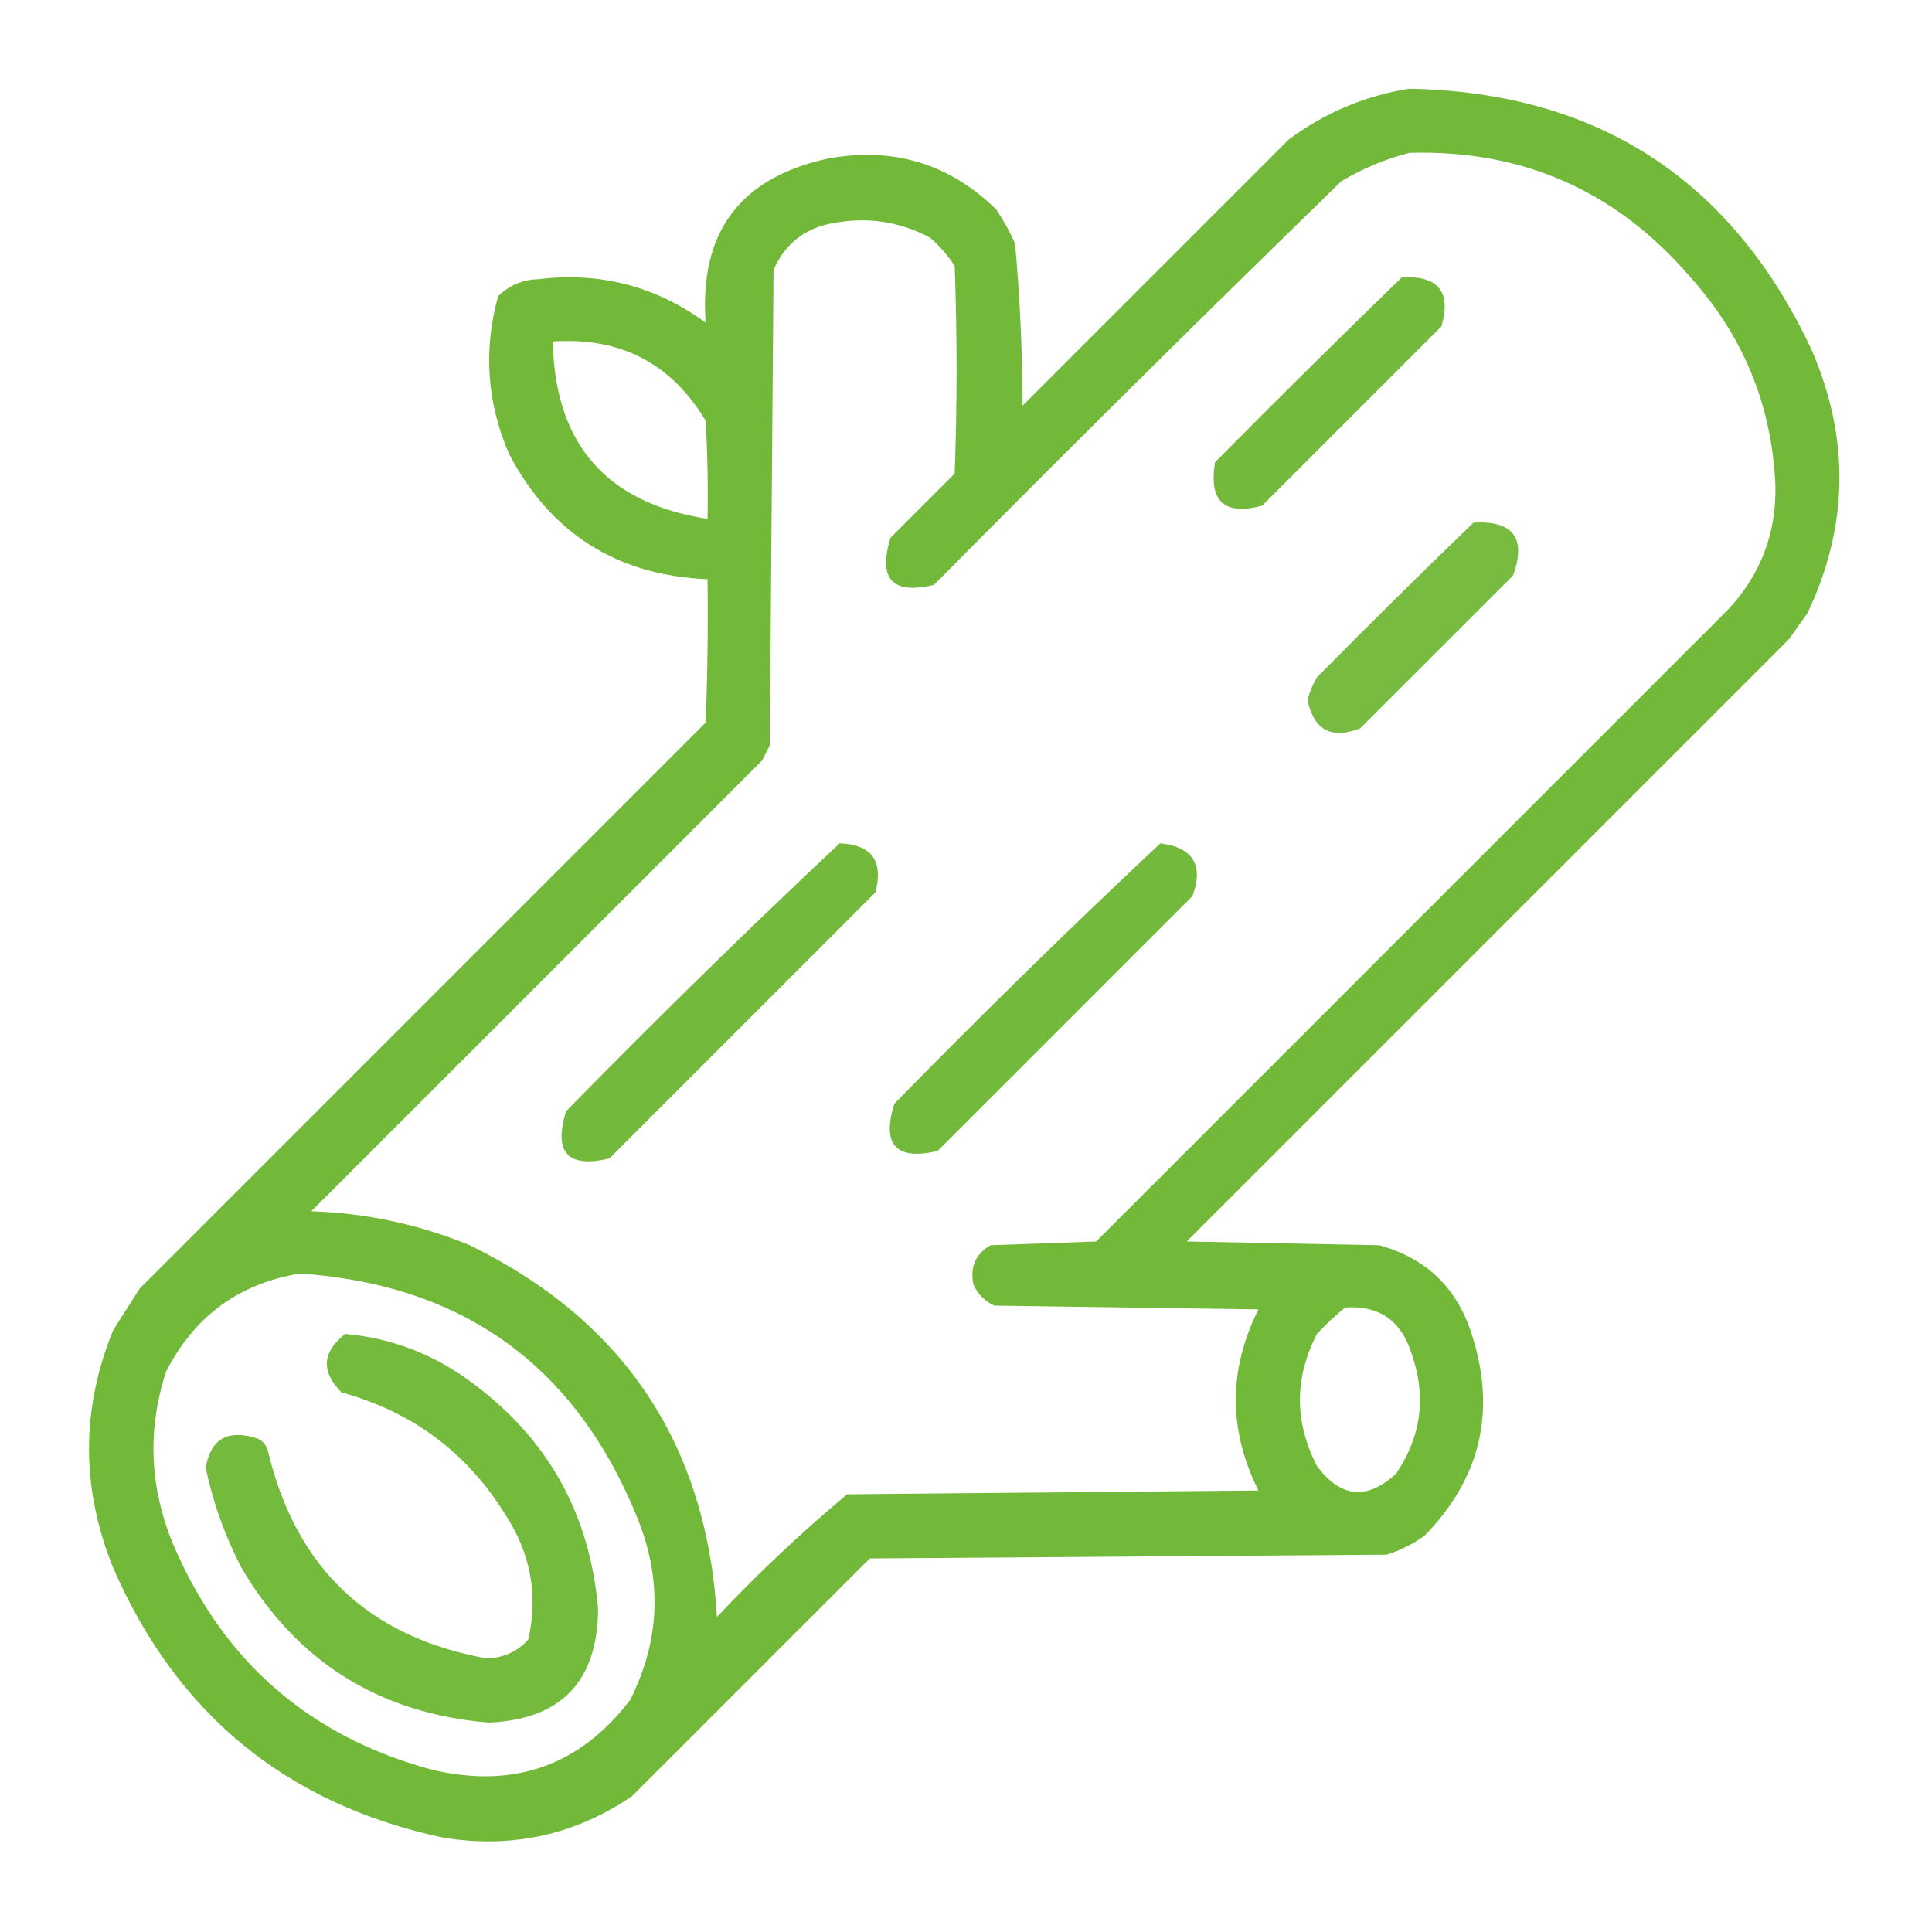 <svg xmlns="http://www.w3.org/2000/svg" xmlns:xlink="http://www.w3.org/1999/xlink" width="512px" height="512px" style="shape-rendering:geometricPrecision; text-rendering:geometricPrecision; image-rendering:optimizeQuality; fill-rule:evenodd; clip-rule:evenodd"><g><path style="opacity:0.936" fill="#69b42d" d="M 373.5,23.5 C 423.314,24.486 458.814,47.486 480,92.5C 490.282,116.06 489.949,139.393 479,162.5C 477.333,164.833 475.667,167.167 474,169.5C 420.833,222.667 367.667,275.833 314.5,329C 331.5,329.333 348.5,329.667 365.5,330C 377.903,333.403 386.07,341.236 390,353.5C 396.615,373.872 392.448,391.705 377.5,407C 374.446,409.194 371.112,410.861 367.5,412C 321.833,412.333 276.167,412.667 230.5,413C 209.446,434.054 188.446,455.054 167.5,476C 152.373,486.279 135.707,489.946 117.5,487C 76.075,478.2 46.908,454.366 30,415.5C 21.454,394.428 21.454,373.428 30,352.5C 32.333,348.833 34.667,345.167 37,341.5C 87,291.5 137,241.5 187,191.5C 187.5,178.838 187.667,166.171 187.5,153.5C 163.641,152.493 146.141,141.493 135,120.5C 129.04,106.845 128.04,92.845 132,78.5C 134.866,75.651 138.366,74.151 142.5,74C 158.909,71.977 173.742,75.81 187,85.5C 185.283,61.558 196.117,47.058 219.5,42C 236.776,38.873 251.609,43.373 264,55.5C 265.92,58.339 267.587,61.339 269,64.5C 270.282,78.765 270.949,93.099 271,107.5C 294.5,84 318,60.5 341.5,37C 351.135,29.85 361.801,25.35 373.5,23.5 Z M 373.5,40.5 C 403.595,39.631 428.428,50.631 448,73.5C 462.039,89.107 469.539,107.441 470.5,128.5C 470.802,141.223 466.635,152.223 458,161.5C 402.167,217.333 346.333,273.167 290.5,329C 281.167,329.333 271.833,329.667 262.5,330C 258.489,332.351 256.989,335.851 258,340.5C 259.167,343 261,344.833 263.5,346C 286.833,346.333 310.167,346.667 333.5,347C 325.5,363 325.5,379 333.5,395C 297.167,395.333 260.833,395.667 224.5,396C 212.396,406.101 200.896,416.935 190,428.5C 187.28,382.878 165.447,350.044 124.5,330C 111.05,324.471 97.05,321.471 82.5,321C 122.333,281.167 162.167,241.333 202,201.5C 202.667,200.167 203.333,198.833 204,197.5C 204.333,155.5 204.667,113.5 205,71.5C 208.16,64.351 213.66,60.184 221.5,59C 230.333,57.474 238.666,58.807 246.5,63C 249.04,65.205 251.207,67.705 253,70.5C 253.667,88.833 253.667,107.167 253,125.5C 247.333,131.167 241.667,136.833 236,142.5C 232.638,153.468 236.471,157.635 247.5,155C 283.194,118.972 319.194,83.305 355.5,48C 361.27,44.605 367.27,42.105 373.5,40.5 Z M 146.5,90.5 C 164.402,89.283 177.902,96.283 187,111.5C 187.5,120.16 187.666,128.827 187.5,137.5C 160.687,133.351 147.02,117.684 146.5,90.5 Z M 79.5,337.5 C 122.902,340.454 152.736,362.121 169,402.5C 175.552,418.841 174.886,434.841 167,450.5C 153.663,467.948 136.163,474.115 114.5,469C 82.071,460.239 59.238,440.406 46,409.5C 39.641,394.372 38.974,379.039 44,363.5C 51.519,348.798 63.352,340.132 79.5,337.5 Z M 356.5,346.5 C 365.428,345.92 371.261,349.92 374,358.5C 378.071,369.863 376.738,380.53 370,390.5C 362.31,397.641 355.31,396.974 349,388.5C 343,376.833 343,365.167 349,353.5C 351.396,350.933 353.896,348.6 356.5,346.5 Z"></path></g><g><path style="opacity:0.93" fill="#69b42d" d="M 371.5,73.5 C 381.163,72.988 384.663,77.322 382,86.5C 366.167,102.333 350.333,118.167 334.5,134C 324.446,136.709 320.279,132.876 322,122.5C 338.395,105.938 354.895,89.604 371.5,73.5 Z"></path></g><g><path style="opacity:0.899" fill="#69b42d" d="M 390.5,138.5 C 401.039,137.915 404.539,142.581 401,152.5C 387.5,166 374,179.5 360.5,193C 352.872,196.019 348.205,193.519 346.5,185.5C 347.054,183.39 347.888,181.39 349,179.5C 362.728,165.604 376.562,151.938 390.5,138.5 Z"></path></g><g><path style="opacity:0.93" fill="#69b42d" d="M 222.5,223.5 C 230.992,223.79 234.158,228.124 232,236.5C 208.5,260 185,283.5 161.5,307C 150.471,309.635 146.638,305.468 150,294.5C 173.781,270.216 197.948,246.55 222.5,223.5 Z"></path></g><g><path style="opacity:0.93" fill="#69b42d" d="M 307.5,223.5 C 316.215,224.597 319.048,229.263 316,237.5C 293.5,260 271,282.5 248.5,305C 237.435,307.6 233.602,303.433 237,292.5C 260.115,268.883 283.615,245.883 307.5,223.5 Z"></path></g><g><path style="opacity:0.925" fill="#69b42d" d="M 91.5,353.5 C 103.647,354.605 114.647,358.772 124.5,366C 145.065,380.961 156.398,401.128 158.5,426.5C 158.312,445.688 148.646,455.688 129.5,456.5C 100.544,454.11 78.71,440.444 64,415.5C 59.645,407.101 56.478,398.268 54.5,389C 55.77,381.526 60.104,378.859 67.5,381C 69.333,381.5 70.5,382.667 71,384.5C 78.378,415.547 97.712,433.881 129,439.5C 133.393,439.371 137.06,437.705 140,434.5C 142.645,422.727 140.645,411.727 134,401.5C 123.817,384.996 109.317,374.163 90.5,369C 85.011,363.455 85.345,358.288 91.5,353.5 Z"></path></g></svg>